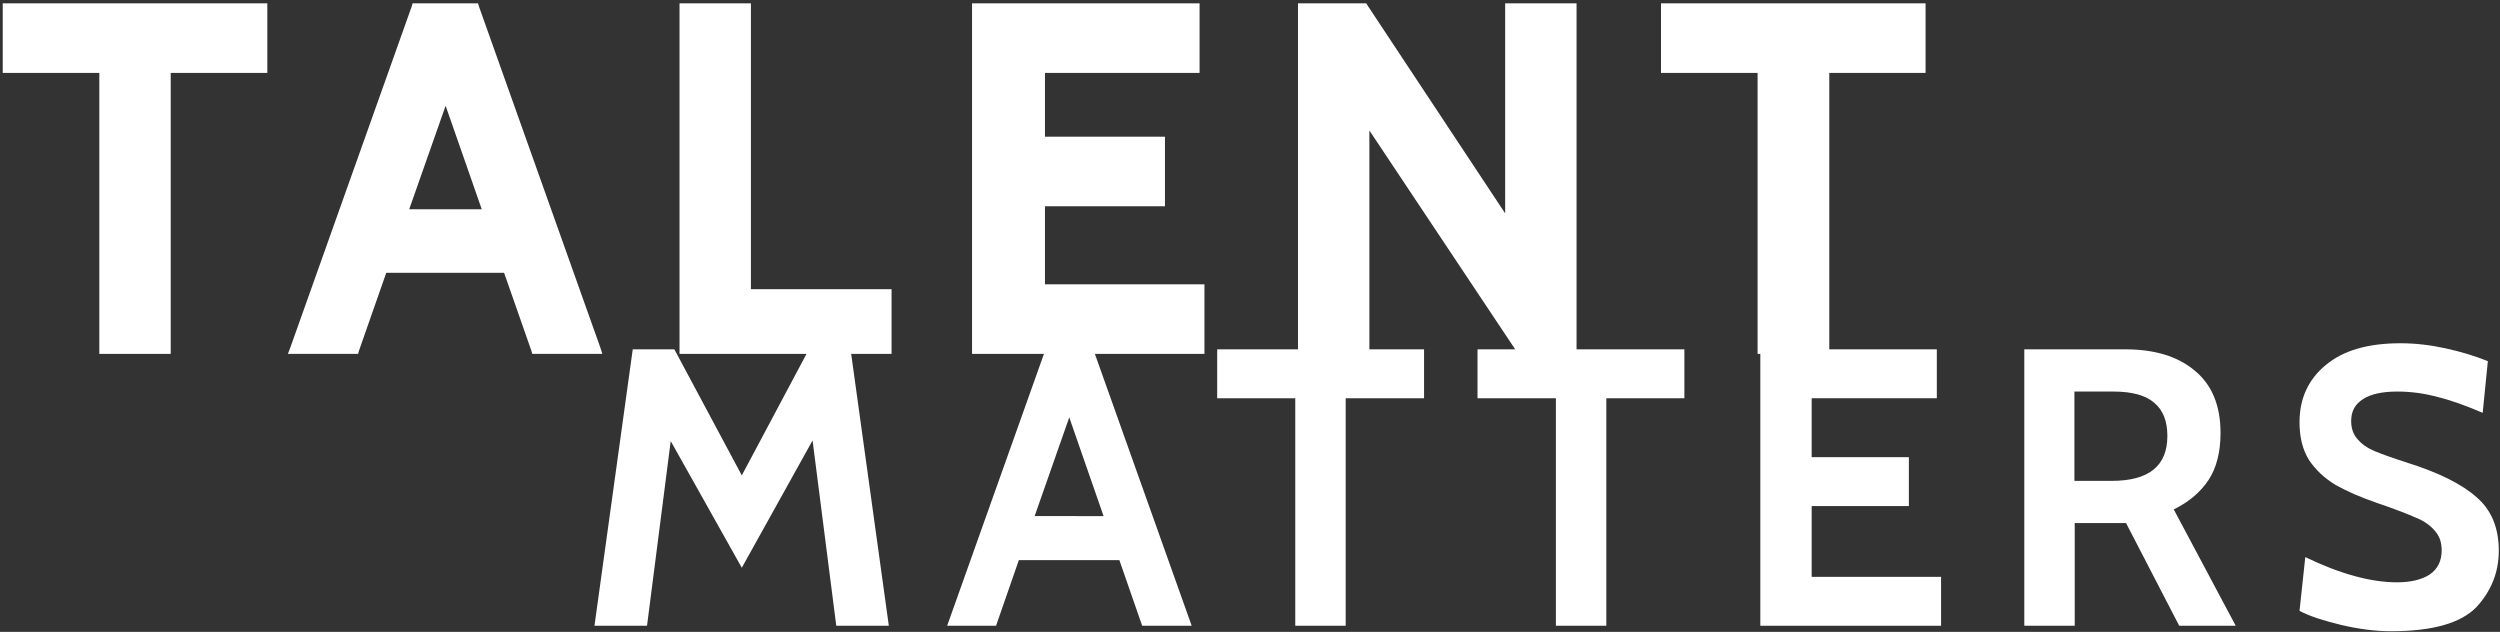 <?xml version="1.0" encoding="utf-8"?>
<!-- Generator: Adobe Illustrator 22.1.0, SVG Export Plug-In . SVG Version: 6.00 Build 0)  -->
<svg version="1.1" id="Warstwa_1" xmlns="http://www.w3.org/2000/svg" xmlns:xlink="http://www.w3.org/1999/xlink" x="0px" y="0px"
	 viewBox="0 0 823 208" style="enable-background:new 0 0 823 208;" xml:space="preserve">
<rect x="0" y="0" width="823" height="208" fill="#333333" stroke="none"/>
<style type="text/css">
	.st0{fill:#FFFFFF;stroke:#FFFFFF;}
	.st1{fill:#FFFFFF;}
</style>
<polygon class="st0" points="633.4,1.6 633.4,23.5 601.7,23.5 601.7,116 579.1,116 579.1,23.5 547.3,23.5 547.3,1.6 "/>
<polygon class="st0" points="518.5,1.6 518.5,116 500.1,116 499.8,115.6 450.3,41.3 450.3,116 427.8,116 427.8,1.6 449.5,1.6 
	449.8,2.1 496,71.9 496,1.6 "/>
<polygon class="st0" points="396,94.1 396,116 320.5,116 320.5,1.6 394.4,1.6 394.4,23.5 343.5,23.5 343.5,45.5 383,45.5 383,67.4 
	343.5,67.4 343.5,94.1 "/>
<polygon class="st0" points="293,95.7 293,116 224.2,116 224.2,1.6 246.7,1.6 246.7,95.7 "/>
<path class="st0" d="M197.2,114.7l-40-112.4L157,1.6h-20.8L136,2.3L96,114.7l-0.5,1.3h22l0.2-0.7l9.1-26h39.5l9.1,26l0.2,0.7h22
	L197.2,114.7z M134,69.4l12.7-36.1l12.6,36.1H134z"/>
<polygon class="st0" points="87.5,1.6 87.5,23.5 55.7,23.5 55.7,116 33.2,116 33.2,23.5 1.4,23.5 1.4,1.6 "/>
<path class="st1" d="M275.3,206l-7.8-61l-23.3,41.9l-23.4-41.7L213,206h-17.3l12.6-91H222l22.2,41.5l22.1-41.5H280l12.6,91H275.3z"
	/>
<path class="st1" d="M368.5,184.4h-33.1l-7.5,21.6h-16.1l32.4-91h15.7l32.4,91H376L368.5,184.4z M363.3,169.9L352,137.4l-11.4,32.5
	H363.3z"/>
<path class="st1" d="M426.4,131.1h-25.7V115h68.1v16.1H443V206h-16.6V131.1z"/>
<path class="st1" d="M512.1,131.1h-25.7V115h68.1v16.1h-25.7V206h-16.6V131.1z"/>
<path class="st1" d="M579.4,115h58.2v16.1h-41.2v19.4h32v16.1h-32v23.3H639V206h-59.5V115z"/>
<path class="st1" d="M666.3,115h33.3c9.7,0,17.3,2.3,22.9,7c5.6,4.6,8.5,11.4,8.5,20.5c0,6.3-1.3,11.5-4,15.6
	c-2.7,4-6.5,7.2-11.4,9.6L736,206h-18.6l-17.5-33.8h-16.9V206h-16.6V115z M695.2,158.3c12.2,0,18.3-4.9,18.3-14.8
	c0-4.8-1.4-8.4-4.2-10.8c-2.8-2.5-7.3-3.8-13.5-3.8h-12.9v29.4H695.2z"/>
<path class="st1" d="M787.1,207.8c-5.1,0-10.6-0.7-16.5-2.1c-5.8-1.4-10.4-2.9-13.6-4.6l1.9-17.7c11.4,5.5,21.5,8.3,30.2,8.3
	c4.6,0,8.2-0.9,10.8-2.6c2.6-1.8,3.9-4.5,3.9-7.9c0-2.6-0.7-4.7-2.2-6.4c-1.4-1.7-3.4-3.2-6.1-4.3c-2.7-1.2-7-2.9-12.9-4.9
	c-5.5-1.9-10.1-3.9-13.8-6c-3.6-2.2-6.5-4.9-8.7-8.2c-2.1-3.4-3.1-7.5-3.1-12.4c0-7.8,2.9-14.1,8.6-18.8c5.7-4.8,13.9-7.2,24.6-7.2
	c5,0,10,0.6,15,1.7c5,1.1,9.6,2.5,13.8,4.2l-1.7,17c-5.4-2.3-10.3-4.1-14.8-5.2c-4.4-1.2-8.8-1.8-13.3-1.8c-4.9,0-8.7,0.8-11.3,2.5
	c-2.6,1.6-3.9,4-3.9,7.2c0,2.4,0.7,4.4,2.1,6c1.4,1.6,3.2,2.9,5.6,3.9c2.4,1,6,2.3,10.7,3.8c10.5,3.3,18.1,7.1,22.9,11.4
	c4.9,4.2,7.3,10.1,7.3,17.6c0,7.1-2.5,13.3-7.4,18.6C810,205.2,800.7,207.8,787.1,207.8z"/>
</svg>
